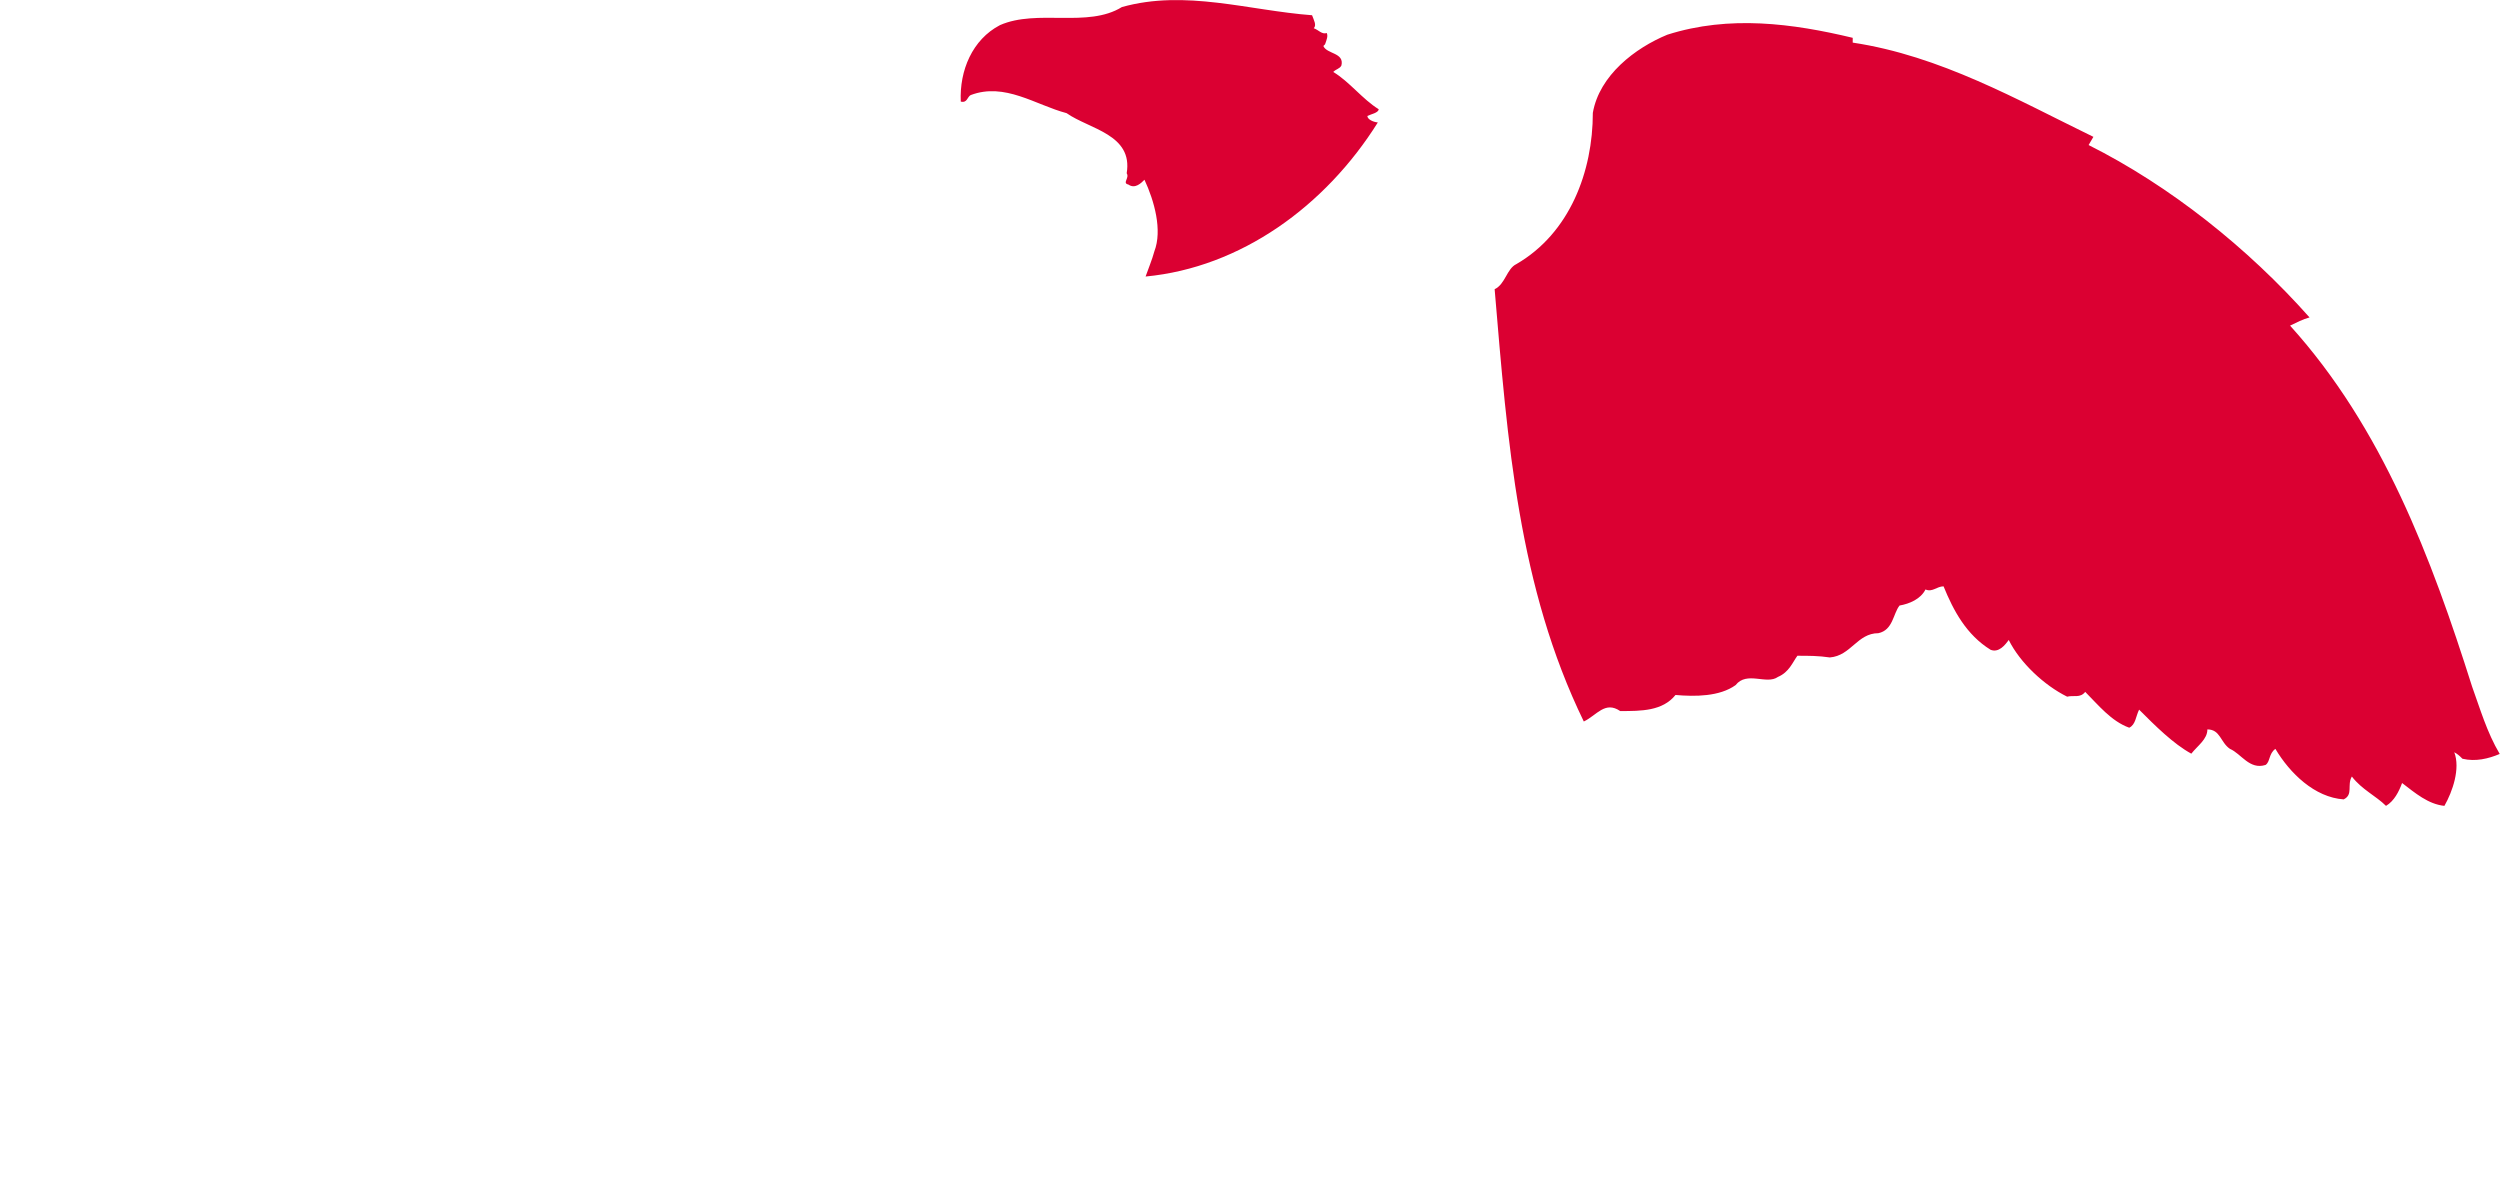<?xml version="1.0" encoding="utf-8"?>
<!-- Generator: Adobe Illustrator 26.3.1, SVG Export Plug-In . SVG Version: 6.00 Build 0)  -->
<svg version="1.1" id="Vrstva_1" xmlns="http://www.w3.org/2000/svg" xmlns:xlink="http://www.w3.org/1999/xlink" x="0px" y="0px"
	 viewBox="0 0 886 418" style="enable-background:new 0 0 886 418;" xml:space="preserve">
<style type="text/css">
	.st0{fill-rule:evenodd;clip-rule:evenodd;fill:#DB0032;}
</style>
<g id="Page-1_00000150098939482053493900000005114065358491205015_">
	
		<g id="Mattoni-150let-HP-Copy_00000066490046561269662060000009183564191223563169_" transform="translate(-857, -1070)">
		<g id="Group_00000080191258587951136720000015874935042679049134_" transform="translate(517, 1070)">
			<path id="Orel-kridlo" class="st0" d="M1216.1,243.3c-14.4-45.5-31.7-91.6-64.5-127.9c2.3-1.1,4.6-2.3,6.9-2.9
				c-21.9-24.7-49.6-46.7-78.3-61.1l1.7-2.9c-27.1-13.2-54.2-28.7-85.3-33.4v-1.7c-21.3-5.1-43.7-8.1-65.7-1.1
				C919.5,17,906.8,26.7,904.5,40c0,20.7-8.1,42.6-27.1,53.6c-3.4,1.6-3.9,7.1-7.7,8.9c4.6,54.5,8.4,105.4,31.6,153.2
				c4.6-2.2,7.5-7.4,12.9-3.7c7.5,0,15,0,19.6-5.7c6.9,0.6,15.6,0.6,21.3-3.5c4-5.1,11,0,15-2.9c4-1.7,5.2-5.2,6.9-7.5
				c4,0,7.5,0,11.5,0.6c7.5-0.6,9.7-8.6,17.2-8.6c5.2-1.1,5.2-6.9,7.5-9.8c3.5-0.6,7.5-2.3,9.2-5.7c2.4,1.1,4-1.1,6.4-1.1
				c3.5,8.6,8.1,17.2,16.7,22.5c2.9,1.1,5.1-1.7,6.4-3.5c4,8.1,12.6,16.1,20.7,20.1c2.3-0.6,4.6,0.6,6.4-1.7
				c4.6,4.6,9.2,10.4,15.6,12.7c2.3-1.1,2.3-4,3.5-6.4c5.7,5.7,12.1,12.1,18.5,15.6c2.3-2.9,5.7-5.1,5.7-8.6c4.6,0,4.6,4.6,8,6.9
				c4,1.7,6.9,7.5,12.6,5.7c1.7-1.1,1.1-4,3.5-5.7c5.1,8.6,13.9,17.2,24.2,17.9c3.5-1.7,1.1-5.1,2.9-8.1c3.5,4.6,8.6,6.9,12.1,10.4
				c2.9-1.7,4.6-5.1,5.7-8.1c4.6,3.5,9.2,7.5,15,8.1c2.9-5.1,5.7-13.2,3.5-19c1.1,0.6,1.7,1.1,2.9,2.3c4.6,1.1,9.2,0,13.2-1.7
				C1221.3,259.4,1219,251.3,1216.1,243.3z M828.3,43.4c-1.9-0.2-3.7-1.2-3.7-2.3c1.1-0.6,4-1.1,4-2.4c-5.7-3.5-10.4-9.8-16.1-13.2
				c1.1-1.1,2.3-1.1,2.9-2.3c1.1-4.6-5.2-4-6.4-6.9l0.6-0.6c0.6-1.7,1.1-2.9,0.6-4c-1.7,0.6-2.9-1.1-4.6-1.7c1.1-1.1,0-2.9-0.6-4.6
				c-22.5-1.7-44.9-9.2-67.4-2.9c-12.1,7.5-30,0.6-43.2,6.4C684.6,14,680,25,680.5,36c2.3,0.6,2.3-1.7,3.5-2.3
				c12.1-4.6,23,3.5,34,6.4c8.1,5.7,23.6,7.5,21.3,21.3c1.1,1.7-1.7,3.5,0.6,4c2.4,1.7,4.6-0.6,5.7-1.7c3.5,7.5,6.4,17.9,3.5,25.4
				c-0.8,3-2.1,6-3.1,8.9C779.7,94.8,809.7,73.1,828.3,43.4z"/>
		</g>
	</g>
</g>
</svg>
